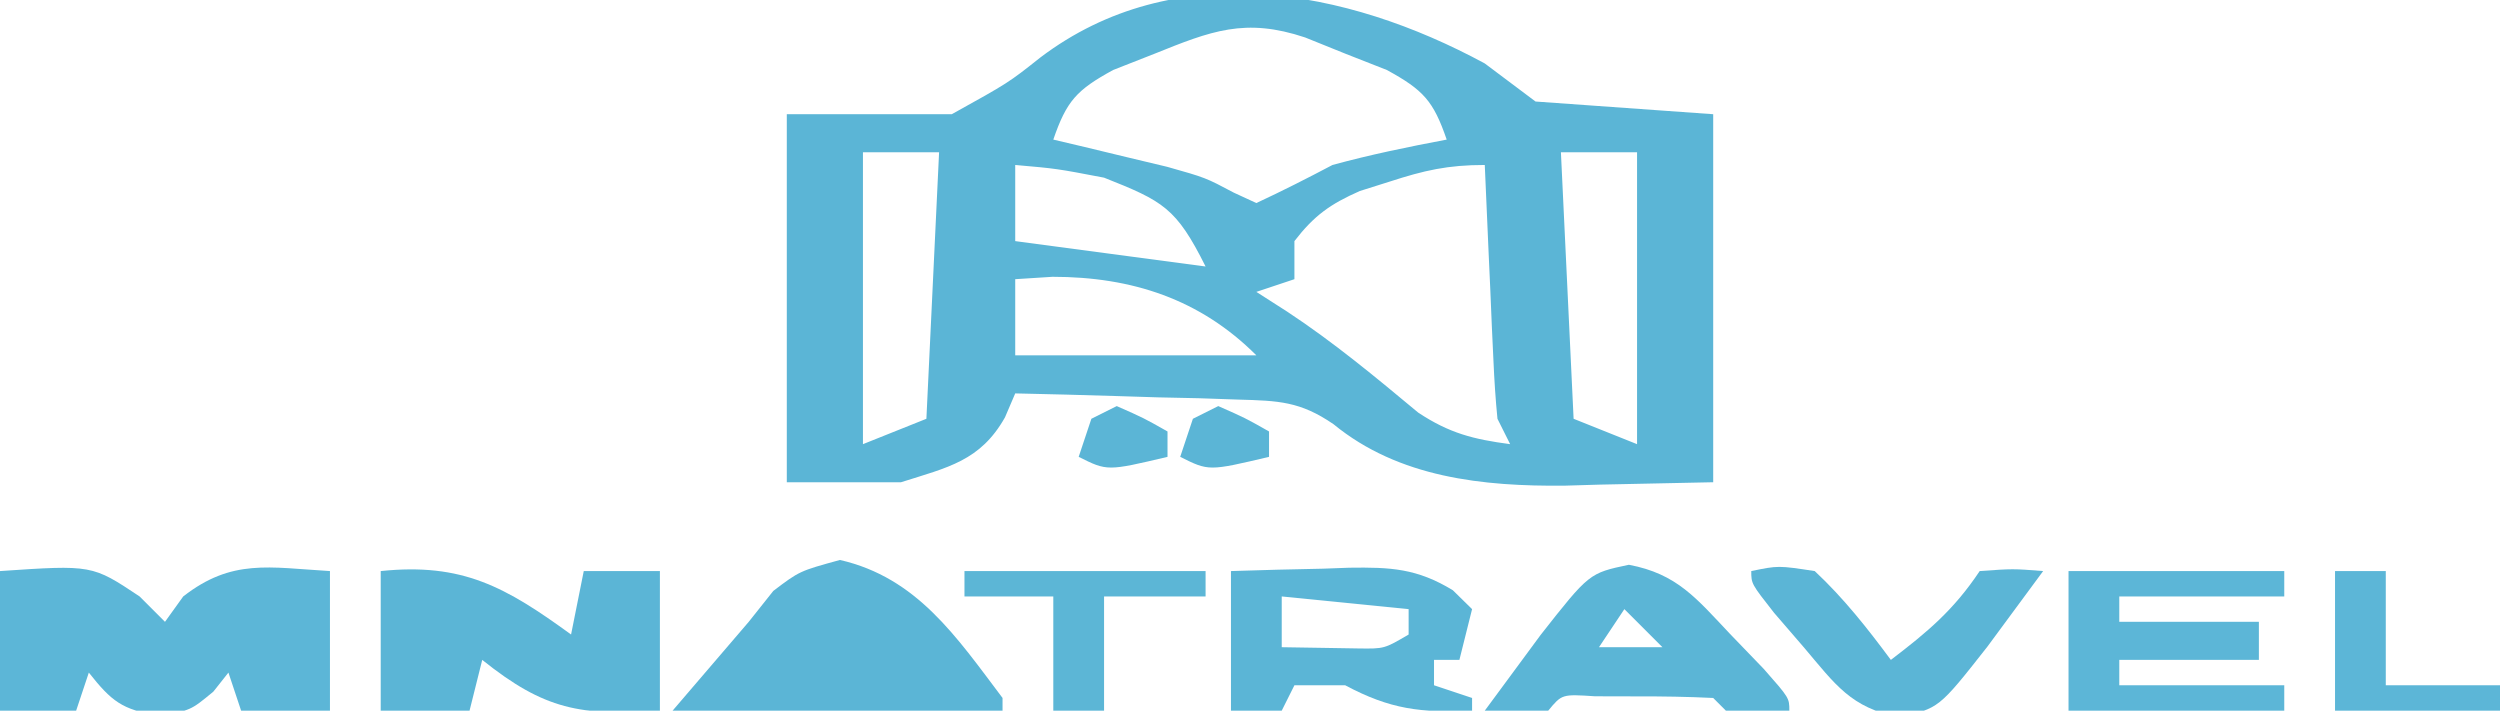 <?xml version="1.0" encoding="UTF-8"?>
<svg version="1.1" xmlns="http://www.w3.org/2000/svg" width="197" height="56">
<path d="M0 0 C1.32 0.99 2.64 1.98 4 3 C10.93 3.495 10.93 3.495 18 4 C18 13.57 18 23.14 18 33 C15.051 33.062 12.101 33.124 9.062 33.188 C8.153 33.215 7.243 33.242 6.305 33.27 C-0.14 33.335 -6.771 32.647 -11.919 28.427 C-14.549 26.624 -16.253 26.576 -19.422 26.488 C-20.447 26.453 -21.471 26.417 -22.527 26.381 C-23.591 26.358 -24.654 26.336 -25.75 26.312 C-26.829 26.278 -27.908 26.244 -29.02 26.209 C-31.68 26.127 -34.339 26.057 -37 26 C-37.267 26.624 -37.534 27.248 -37.809 27.891 C-39.751 31.33 -42.321 31.832 -46 33 C-48.97 33 -51.94 33 -55 33 C-55 23.43 -55 13.86 -55 4 C-50.71 4 -46.42 4 -42 4 C-37.534 1.523 -37.534 1.523 -35.027 -0.465 C-24.463 -8.464 -10.918 -5.917 0 0 Z M-26.062 -0.75 C-27.658 -0.124 -27.658 -0.124 -29.285 0.516 C-32.167 2.092 -32.951 2.951 -34 6 C-33.18 6.193 -32.36 6.387 -31.516 6.586 C-30.438 6.846 -29.36 7.107 -28.25 7.375 C-27.183 7.63 -26.115 7.885 -25.016 8.148 C-22 9 -22 9 -19.777 10.18 C-19.191 10.45 -18.604 10.721 -18 11 C-15.973 10.057 -13.977 9.045 -12 8 C-9.027 7.187 -6.028 6.572 -3 6 C-4.049 2.951 -4.833 2.092 -7.715 0.516 C-8.778 0.098 -9.842 -0.32 -10.938 -0.75 C-11.998 -1.178 -13.059 -1.606 -14.152 -2.047 C-18.879 -3.629 -21.563 -2.565 -26.062 -0.75 Z M-49 7 C-49 14.59 -49 22.18 -49 30 C-47.35 29.34 -45.7 28.68 -44 28 C-43.67 21.07 -43.34 14.14 -43 7 C-44.98 7 -46.96 7 -49 7 Z M6 7 C6.33 13.93 6.66 20.86 7 28 C9.475 28.99 9.475 28.99 12 30 C12 22.41 12 14.82 12 7 C10.02 7 8.04 7 6 7 Z M-37 8 C-37 9.98 -37 11.96 -37 14 C-29.575 14.99 -29.575 14.99 -22 16 C-24.31 11.38 -25.335 10.848 -30 9 C-33.738 8.286 -33.738 8.286 -37 8 Z M-7.5 9.312 C-8.273 9.556 -9.047 9.8 -9.844 10.051 C-12.173 11.076 -13.45 11.988 -15 14 C-15 14.99 -15 15.98 -15 17 C-15.99 17.33 -16.98 17.66 -18 18 C-17.196 18.516 -16.391 19.031 -15.562 19.562 C-11.919 21.962 -8.596 24.723 -5.246 27.512 C-2.794 29.137 -0.894 29.618 2 30 C1.67 29.34 1.34 28.68 1 28 C0.849 26.48 0.751 24.955 0.684 23.43 C0.642 22.534 0.6 21.638 0.557 20.715 C0.517 19.778 0.478 18.841 0.438 17.875 C0.394 16.93 0.351 15.985 0.307 15.012 C0.2 12.675 0.098 10.337 0 8 C-2.911 8 -4.761 8.422 -7.5 9.312 Z M-37 17 C-37 18.98 -37 20.96 -37 23 C-30.73 23 -24.46 23 -18 23 C-22.421 18.579 -27.794 16.812 -34.062 16.812 C-35.032 16.874 -36.001 16.936 -37 17 Z " fill="#5BB5D6" transform="translate(117,5)"/>
<path d="M0 0 C7.262 -0.492 7.262 -0.492 11 2 C11.66 2.66 12.32 3.32 13 4 C13.712 3.01 13.712 3.01 14.438 2 C18.278 -0.997 21.211 -0.282 26 0 C26 3.63 26 7.26 26 11 C23.69 11 21.38 11 19 11 C18.67 10.01 18.34 9.02 18 8 C17.608 8.495 17.216 8.99 16.812 9.5 C15 11 15 11 12.5 11.375 C9.622 10.943 8.775 10.242 7 8 C6.67 8.99 6.34 9.98 6 11 C4.02 11 2.04 11 0 11 C0 7.37 0 3.74 0 0 Z " fill="#5CB6D7" transform="translate(0,45)"/>
<path d="M0 0 C6.44 -0.671 9.838 1.246 15 5 C15.33 3.35 15.66 1.7 16 0 C17.98 0 19.96 0 22 0 C22 3.63 22 7.26 22 11 C15.739 11.432 12.909 10.927 8 7 C7.67 8.32 7.34 9.64 7 11 C4.69 11 2.38 11 0 11 C0 7.37 0 3.74 0 0 Z " fill="#5BB5D6" transform="translate(30,45)"/>
<path d="M0 0 C6.066 1.392 9.163 6.034 12.812 10.875 C12.812 11.205 12.812 11.535 12.812 11.875 C4.232 11.875 -4.348 11.875 -13.188 11.875 C-11.207 9.565 -9.227 7.255 -7.188 4.875 C-6.548 4.071 -5.909 3.266 -5.25 2.438 C-3.188 0.875 -3.188 0.875 0 0 Z " fill="#5BB5D6" transform="translate(66.188,44.125)"/>
<path d="M0 0 C2.417 -0.081 4.832 -0.141 7.25 -0.188 C7.932 -0.213 8.614 -0.238 9.316 -0.264 C12.592 -0.311 14.653 -0.211 17.484 1.512 C17.985 2.003 18.485 2.494 19 3 C18.67 4.32 18.34 5.64 18 7 C17.34 7 16.68 7 16 7 C16 7.66 16 8.32 16 9 C16.99 9.33 17.98 9.66 19 10 C19 10.33 19 10.66 19 11 C14.945 11.184 12.55 10.893 9 9 C7.68 9 6.36 9 5 9 C4.67 9.66 4.34 10.32 4 11 C2.68 11 1.36 11 0 11 C0 7.37 0 3.74 0 0 Z M4 2 C4 3.32 4 4.64 4 6 C5.279 6.021 6.558 6.041 7.875 6.062 C8.594 6.074 9.314 6.086 10.055 6.098 C12.082 6.126 12.082 6.126 14 5 C14 4.34 14 3.68 14 3 C10.7 2.67 7.4 2.34 4 2 Z " fill="#5BB5D6" transform="translate(97,45)"/>
<path d="M0 0 C5.61 0 11.22 0 17 0 C17 0.66 17 1.32 17 2 C12.71 2 8.42 2 4 2 C4 2.66 4 3.32 4 4 C7.63 4 11.26 4 15 4 C15 4.99 15 5.98 15 7 C11.37 7 7.74 7 4 7 C4 7.66 4 8.32 4 9 C8.29 9 12.58 9 17 9 C17 9.66 17 10.32 17 11 C11.39 11 5.78 11 0 11 C0 7.37 0 3.74 0 0 Z " fill="#5CB6D7" transform="translate(163,45)"/>
<path d="M0 0 C3.8 0.713 5.328 2.656 7.957 5.434 C8.84 6.35 9.723 7.267 10.633 8.211 C12.645 10.496 12.645 10.496 12.645 11.496 C10.978 11.539 9.311 11.537 7.645 11.496 C7.315 11.166 6.985 10.836 6.645 10.496 C4.647 10.397 2.645 10.366 0.645 10.371 C-0.449 10.369 -1.542 10.366 -2.668 10.363 C-5.274 10.191 -5.274 10.191 -6.355 11.496 C-8.022 11.537 -9.689 11.539 -11.355 11.496 C-10.421 10.223 -9.483 8.953 -8.543 7.684 C-8.021 6.976 -7.499 6.268 -6.961 5.539 C-3.125 0.658 -3.125 0.658 0 0 Z M-0.355 3.496 C-1.345 4.981 -1.345 4.981 -2.355 6.496 C-0.705 6.496 0.945 6.496 2.645 6.496 C1.655 5.506 0.665 4.516 -0.355 3.496 Z " fill="#5BB5D6" transform="translate(128.355,44.504)"/>
<path d="M0 0 C2.125 -0.438 2.125 -0.438 5 0 C7.276 2.127 9.146 4.502 11 7 C13.908 4.781 15.953 3.07 18 0 C20.625 -0.188 20.625 -0.188 23 0 C22.066 1.273 21.127 2.543 20.188 3.812 C19.665 4.52 19.143 5.228 18.605 5.957 C14.768 10.84 14.768 10.84 11.613 11.496 C7.877 10.787 6.612 8.929 4.188 6.062 C3.397 5.146 2.607 4.229 1.793 3.285 C0 1 0 1 0 0 Z " fill="#5BB5D6" transform="translate(138,45)"/>
<path d="M0 0 C6.27 0 12.54 0 19 0 C19 0.66 19 1.32 19 2 C16.36 2 13.72 2 11 2 C11 4.97 11 7.94 11 11 C9.68 11 8.36 11 7 11 C7 8.03 7 5.06 7 2 C4.69 2 2.38 2 0 2 C0 1.34 0 0.68 0 0 Z " fill="#5CB6D6" transform="translate(76,45)"/>
<path d="M0 0 C1.32 0 2.64 0 4 0 C4 2.97 4 5.94 4 9 C6.97 9 9.94 9 13 9 C13 9.66 13 10.32 13 11 C8.71 11 4.42 11 0 11 C0 7.37 0 3.74 0 0 Z " fill="#5CB6D7" transform="translate(184,45)"/>
<path d="M0 0 C2.125 0.938 2.125 0.938 4 2 C4 2.66 4 3.32 4 4 C-0.75 5.125 -0.75 5.125 -3 4 C-2.67 3.01 -2.34 2.02 -2 1 C-1.34 0.67 -0.68 0.34 0 0 Z " fill="#5BB5D6" transform="translate(96,32)"/>
<path d="M0 0 C2.125 0.938 2.125 0.938 4 2 C4 2.66 4 3.32 4 4 C-0.75 5.125 -0.75 5.125 -3 4 C-2.67 3.01 -2.34 2.02 -2 1 C-1.34 0.67 -0.68 0.34 0 0 Z " fill="#5BB5D6" transform="translate(88,32)"/>
</svg>
